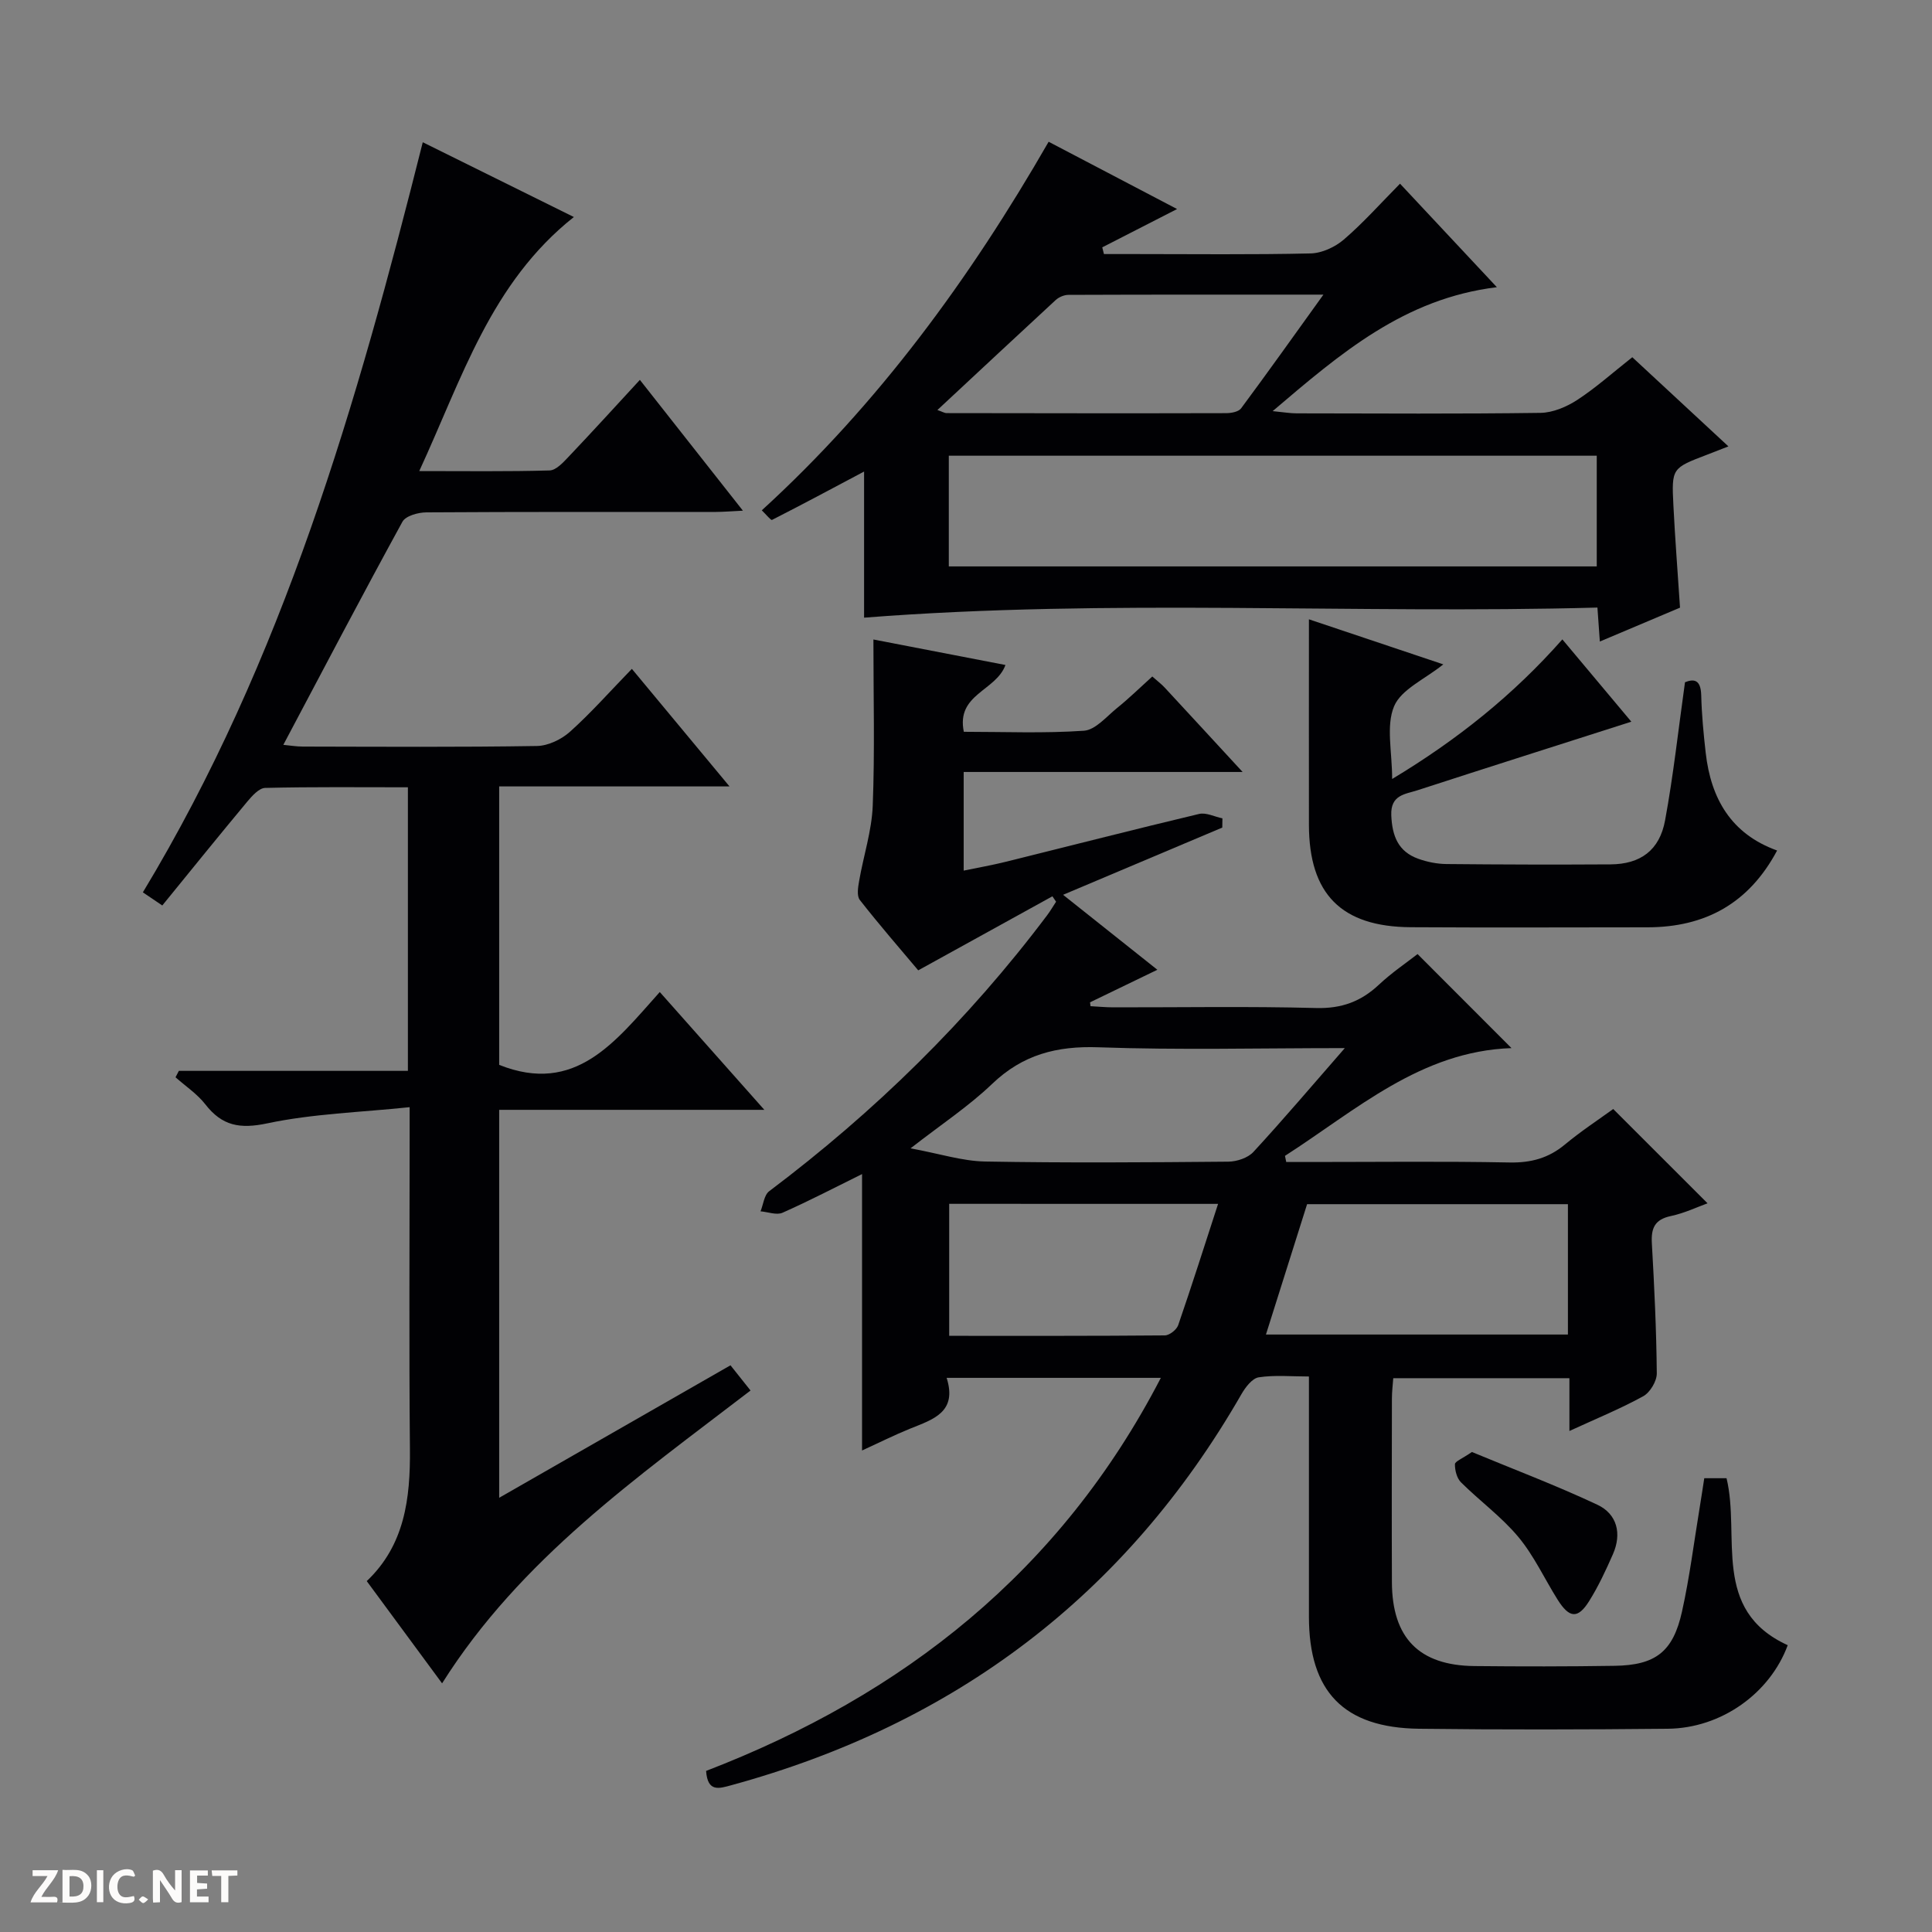<svg enable-background="new 0 0 400 400" viewBox="0 0 400 400" xmlns="http://www.w3.org/2000/svg"><rect x="0" y="0" width="400" height="400" fill="#808080" stroke="none"/><g fill="#fcfbfa"><path d="m37.59 393.81c-.92.31-1.52.05-2-.78-.7-1.2-1.52-2.34-2.47-3.78v4.59c-.55.03-.95.05-1.41.07-.03-.37-.06-.64-.06-.91 0-1.91 0-3.81 0-5.7 1.13-.41 1.77-.03 2.29.91.62 1.11 1.38 2.14 2.31 3.19v-4.2h1.35v6.61z"/><path d="m12.94 393.88v-6.75c1.9.19 3.93-.54 5.37 1.29.8 1.01.78 2.88.03 3.97-1.37 1.97-3.4 1.51-6.4 1.49m2.45-1.22c2.04.12 2.92-.58 2.89-2.21-.03-1.51-.98-2.19-2.89-2z"/><path d="m11.81 393.87h-5.49c.68-2.18 2.47-3.48 3.51-5.45h-3.08v-1.21h5.29c-.71 2.13-2.44 3.48-3.47 5.51.86 0 1.63.04 2.39-.01.79-.05 1.14.21.85 1.16"/><path d="m39.33 393.86v-6.61h3.7v1.07h-2.22v1.52c.68.04 1.34.09 2.07.13v1.07c-.72.05-1.38.09-2.1.14v1.48h2.4v1.19h-3.85z"/><path d="m27.71 388.56c-1.15-.3-2.46-.61-3.1.64-.37.73-.41 1.93-.06 2.67.63 1.35 1.99.93 3.17.68.35.94-.01 1.32-.93 1.46-1.62.25-3.05-.27-3.76-1.48-.73-1.24-.6-3.03.31-4.17.88-1.11 2.71-1.7 4-1.16.32.13.44.74.65 1.12-.1.08-.19.16-.28.24"/><path d="m49.15 387.24v1.07c-.59.02-1.17.05-1.87.08v5.44h-1.48v-5.44h-1.85c-.05-.4-.08-.73-.13-1.15z"/><path d="m20.06 387.21h1.33v6.62h-1.33z"/><path d="m30.68 393.25c-.39.38-.8.79-1.05.76-.32-.05-.6-.45-.9-.7.26-.24.51-.64.8-.67.29-.04.62.3 1.15.61"/></g><path d="m238.57 140.06c1.12.99 1.92 1.59 2.58 2.31 5.18 5.58 10.33 11.19 16.12 17.46-19.66 0-38.53 0-57.75 0v20.42c2.96-.61 5.8-1.11 8.6-1.8 13.38-3.31 26.72-6.74 40.13-9.93 1.46-.35 3.22.58 4.84.91-.01.64-.02 1.28-.03 1.91-10.75 4.54-21.51 9.09-32.96 13.92 6.66 5.29 12.74 10.13 19.52 15.52-4.97 2.4-9.46 4.57-13.94 6.74.03.27.07.54.1.8 1.57.08 3.15.24 4.72.24 14 .02 28-.23 41.99.14 5.26.14 9.28-1.34 13-4.83 2.64-2.48 5.68-4.53 8-6.34 6.63 6.63 12.93 12.94 19.45 19.47-18.8.64-32.16 12.84-46.9 22.31.09.42.17.85.26 1.27h5.27c13.66 0 27.33-.17 40.99.1 4.43.08 8.05-.9 11.44-3.72 3.32-2.76 6.95-5.14 10-7.35 6.58 6.58 13.01 13.01 19.53 19.52-2.08.75-4.77 2.04-7.6 2.64-3.35.71-4.11 2.52-3.93 5.65.51 8.97.94 17.95 1.02 26.93.01 1.62-1.4 3.96-2.83 4.74-4.75 2.61-9.81 4.67-15.26 7.18 0-4.01 0-7.3 0-10.93-12.21 0-24.12 0-36.47 0-.1 1.36-.28 2.8-.28 4.23-.02 12.66-.05 25.33 0 37.99.04 11.55 5.61 17.26 17.08 17.38 9.66.1 19.33.1 28.99-.05 8.5-.12 12.14-2.88 13.99-11.23 1.58-7.12 2.48-14.38 3.67-21.59.32-1.94.61-3.89.94-6.02h4.61c2.92 12.01-3.24 27.31 12.67 34.57-3.67 9.94-13.72 17.19-24.83 17.3-17.16.17-34.33.21-51.49 0-15.62-.19-22.81-7.7-22.81-23.21-.01-16.32 0-32.64 0-49.72-3.6 0-7.06-.34-10.4.17-1.35.21-2.76 2.07-3.58 3.5-23.95 41.66-59.37 68.31-105.57 80.94-2.56.7-4.95 1.52-5.26-2.95 40.81-15.71 73.38-41.27 94.15-81.38-14.98 0-29.33 0-44.35 0 2.26 7.11-2.81 8.6-7.52 10.5-3.33 1.35-6.56 2.97-9.99 4.54 0-19.3 0-38.03 0-57.23-5.49 2.71-10.89 5.53-16.46 8-1.23.55-3.03-.16-4.56-.29.58-1.41.74-3.37 1.79-4.16 21.82-16.43 41.16-35.33 57.58-57.18.66-.88 1.21-1.84 1.82-2.76-.25-.37-.51-.75-.76-1.12-9.06 5-18.12 10-27.78 15.33-3.72-4.43-8.05-9.4-12.1-14.58-.66-.85-.36-2.66-.13-3.96.9-5.19 2.61-10.34 2.81-15.55.44-11.27.14-22.56.14-34.41 8.64 1.67 17.94 3.46 27.34 5.28-1.97 5.41-10.24 6-8.62 13.83 8.33 0 16.63.35 24.87-.22 2.37-.17 4.64-2.9 6.79-4.65 2.44-1.96 4.7-4.17 7.36-6.58zm86.05 136.24c0-9.41 0-18.17 0-26.99-18.23 0-36.14 0-54 0-2.86 9.06-5.63 17.84-8.52 26.99zm-46.19-59.3c-17.81 0-34.41.42-50.98-.17-8.65-.31-15.71 1.51-22.05 7.59-4.84 4.63-10.53 8.38-16.88 13.33 6.06 1.12 10.72 2.64 15.41 2.73 16.79.3 33.59.18 50.39.03 1.77-.02 4.05-.78 5.19-2.02 6.19-6.71 12.09-13.67 18.92-21.49zm-81.91 32.24v27.33c15.11 0 29.88.04 44.65-.09.95-.01 2.43-1.17 2.76-2.11 2.84-8.25 5.48-16.56 8.26-25.12-18.94-.01-37.19-.01-55.67-.01z" fill="#010104"/><path d="m87.53 29.45c10.41 5.15 20.48 10.13 31.28 15.48-17.22 13.66-23.12 33.37-32.01 52.6 9.51 0 18.25.12 26.99-.13 1.34-.04 2.8-1.64 3.9-2.8 4.92-5.18 9.73-10.46 14.79-15.95 7.09 9 13.95 17.71 21.33 27.08-2.41.12-3.98.25-5.55.26-20 .01-40-.04-59.99.09-1.7.01-4.28.72-4.95 1.94-8.3 15.15-16.32 30.45-24.66 46.19 1.3.12 2.66.36 4.03.36 16.17.03 32.33.14 48.49-.12 2.32-.04 5.07-1.37 6.84-2.96 4.33-3.88 8.2-8.27 12.8-13.01 6.74 8.11 13.14 15.82 20.22 24.34-16.4 0-31.9 0-47.69 0v57.65c15.79 6.29 24.06-4.82 33.25-15.08 7.19 8.11 14.1 15.88 21.65 24.39-18.68 0-36.66 0-54.9 0v80.32c16.11-9.23 31.88-18.26 47.89-27.43 1.33 1.67 2.54 3.2 4.15 5.22-23.37 17.93-47.62 34.85-63.86 60.63-5.28-7.17-10.31-13.99-15.6-21.17 7.86-7.45 9.04-17.1 8.94-27.35-.2-21.33-.06-42.66-.06-63.99 0-1.8 0-3.6 0-6.78-10.23 1.07-20.04 1.35-29.48 3.35-5.69 1.2-9.35.52-12.82-3.94-1.68-2.16-4.09-3.75-6.17-5.6.23-.44.46-.89.69-1.33h47.42c0-19.84 0-39.04 0-58.71-9.97 0-19.77-.11-29.55.13-1.27.03-2.71 1.65-3.7 2.83-5.85 7.02-11.59 14.13-17.6 21.51-1.49-1.01-2.65-1.8-4.02-2.72 29.06-48.12 44.33-101.14 57.95-155.3z" fill="#010104"/><path d="m178.9 127.88c0-9.96 0-20.02 0-30.25-6.63 3.52-12.81 6.83-19.06 10.01-.24.12-1.14-1.04-2.12-1.98 24.13-22.03 43.07-47.94 59.39-76.31 9.04 4.74 17.67 9.26 26.59 13.93-5.42 2.78-10.46 5.35-15.49 7.93.12.46.23.93.35 1.39h6.27c12.17 0 24.34.15 36.5-.13 2.35-.05 5.07-1.31 6.89-2.87 4.01-3.44 7.55-7.43 11.64-11.57 6.63 7.08 12.91 13.81 20.05 21.43-19.17 2.35-32.29 13.63-46.42 25.66 2.34.23 3.65.46 4.96.46 16.83.03 33.67.13 50.5-.1 2.56-.04 5.39-1.24 7.59-2.67 3.88-2.53 7.36-5.66 11.41-8.85 6.5 6.03 12.93 11.99 19.9 18.46-1.82.71-3.1 1.22-4.39 1.71-7.31 2.79-7.39 2.79-7 10.51.34 6.8.87 13.6 1.37 21.17-5.15 2.18-10.68 4.52-16.6 7.01-.18-2.48-.31-4.29-.5-7.03-50.33 1.38-100.72-1.89-151.83 2.09zm151.69-10.61c0-7.84 0-15.39 0-22.92-44.9 0-89.46 0-134.15 0v22.92zm-136.51-32.38c1.02.35 1.47.64 1.91.64 19.28.03 38.56.06 57.84.01 1.07 0 2.6-.27 3.13-1 5.59-7.53 11.02-15.17 17.04-23.54-18.32 0-35.56-.02-52.8.05-.88 0-1.96.46-2.62 1.06-8.03 7.41-16.02 14.89-24.5 22.78z" fill="#010104"/><path d="m323.47 132.38c5.14 6.13 10.01 11.95 14.28 17.04-14.81 4.74-29.58 9.42-44.32 14.21-2.49.81-5.55.91-5.38 5.16.18 4.31 1.43 7.52 5.59 9.01 1.84.66 3.87 1.07 5.82 1.09 11.33.11 22.65.14 33.98.07 6.18-.04 10.16-2.9 11.3-9.13 1.71-9.27 2.73-18.67 4.12-28.58 1.79-.71 3.28-.63 3.36 2.72.1 3.98.48 7.96.93 11.92 1.08 9.44 5.24 16.76 14.78 20.2-5.86 10.99-14.93 15.9-26.88 15.9-16.32.01-32.65.08-48.97-.02-14.39-.09-21.06-6.88-21.08-21.21-.02-14.11 0-28.22 0-42.54 8.7 2.92 18.02 6.05 27.82 9.33-3.84 3.09-8.72 5.17-10.19 8.68-1.7 4.07-.4 9.39-.4 15.05 13.51-8.13 25.06-17.38 35.24-28.9z" fill="#010104"/><path d="m304.74 300.62c8.5 3.53 17.4 6.89 25.98 10.92 4.1 1.93 5.09 5.99 3.22 10.24-1.46 3.32-3.01 6.66-4.93 9.72-2.33 3.72-4.1 3.55-6.53-.32-2.72-4.33-4.89-9.1-8.14-12.99-3.47-4.16-7.99-7.44-11.86-11.29-.86-.86-1.27-2.49-1.25-3.76.01-.58 1.54-1.15 3.51-2.52z" fill="#010104"/></svg>